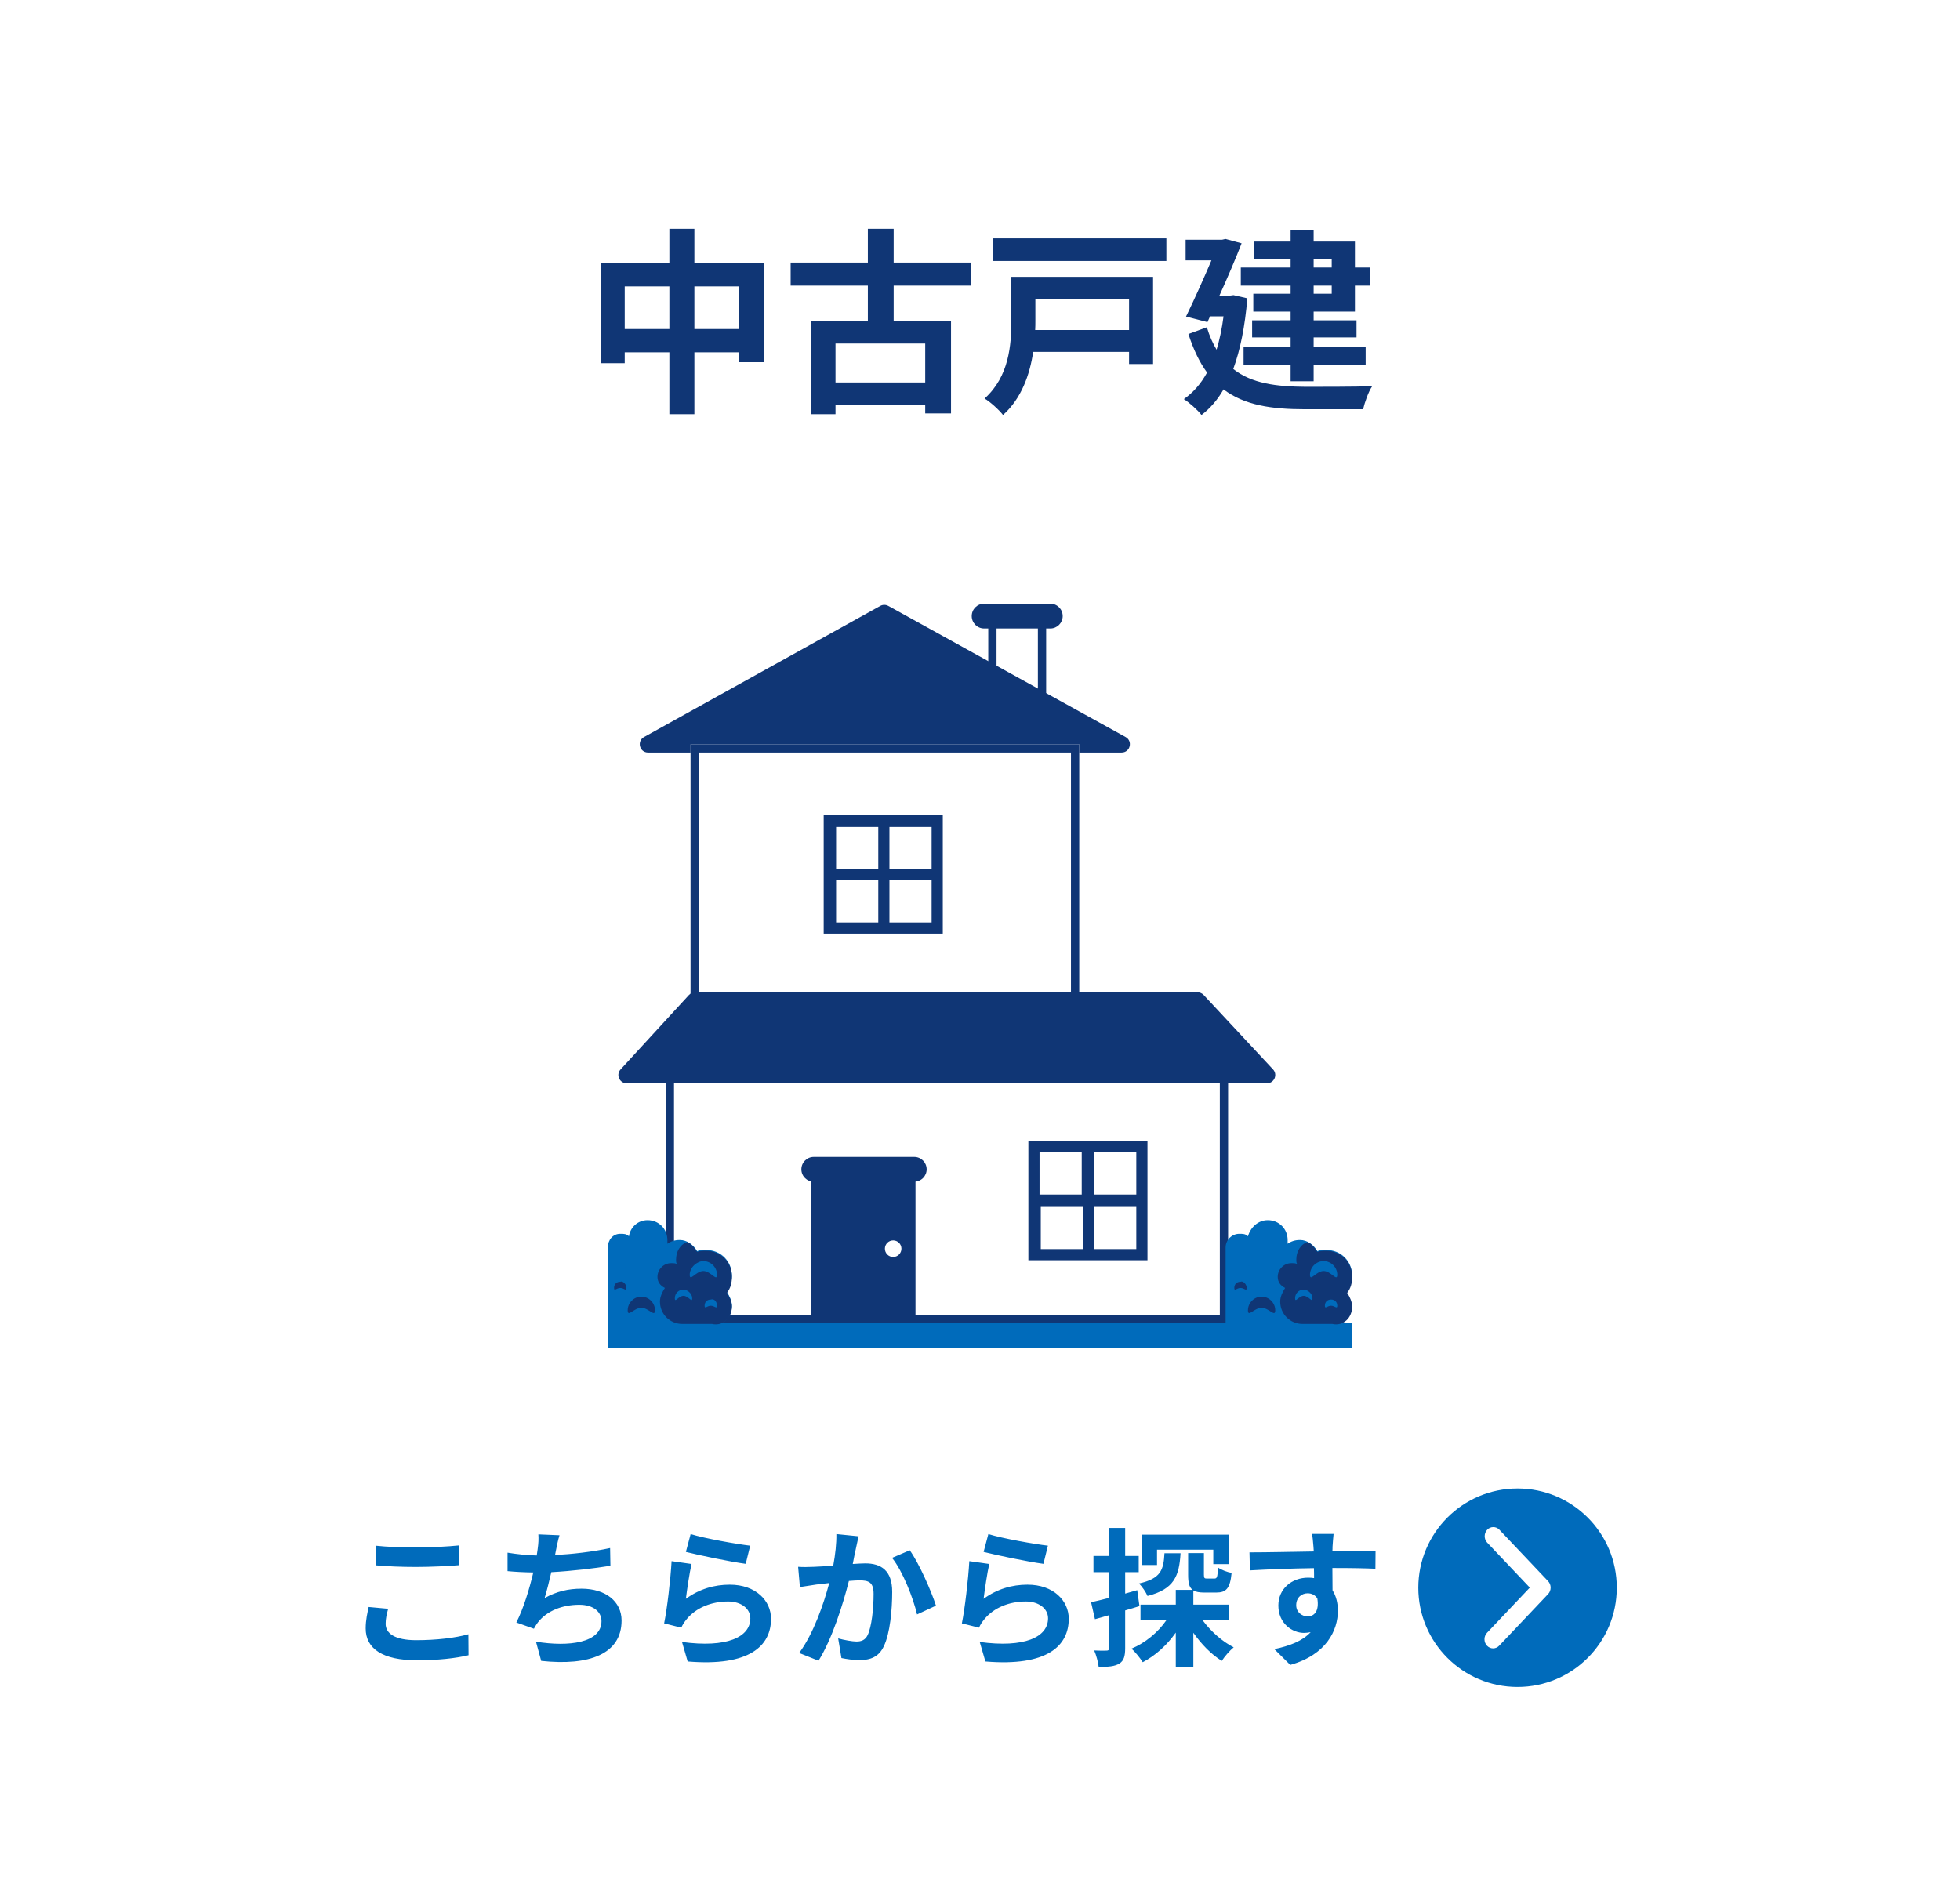 <svg width="237" height="229" viewBox="0 0 237 229" fill="none" xmlns="http://www.w3.org/2000/svg">
<rect width="237" height="229" fill="white"/>
<path d="M83.964 39.792H89.388V34.632H83.964V39.792ZM75.54 39.792H80.94V34.632H75.54V39.792ZM83.964 31.824H92.388V43.8H89.388V42.6H83.964V50.088H80.94V42.6H75.54V43.92H72.66V31.824H80.94V27.672H83.964V31.824ZM111.876 46.248V41.544H101.028V46.248H111.876ZM117.42 34.536H108.06V38.832H114.996V49.992H111.876V48.96H101.028V50.088H98.028V38.832H104.94V34.536H95.604V31.752H104.94V27.672H108.06V31.752H117.42V34.536ZM136.524 36.12H125.196V38.784C125.196 39.144 125.196 39.528 125.172 39.912H136.524V36.12ZM139.428 33.48V44.016H136.524V42.552H124.932C124.524 45.288 123.516 48.192 121.284 50.184C120.852 49.608 119.7 48.552 119.052 48.192C122.028 45.528 122.292 41.688 122.292 38.76V33.48H139.428ZM120.084 28.824H141.036V31.56H120.084V28.824ZM161.028 31.368H158.844V32.352H161.028V31.368ZM161.028 35.52V34.536H158.844V35.52H161.028ZM156.06 32.352V31.368H151.668V29.208H156.06V27.84H158.844V29.208H163.836V32.352H165.636V34.536H163.836V37.68H158.844V38.736H164.028V40.8H158.844V41.928H165.132V44.16H158.844V46.104H156.06V44.16H150.372V41.928H156.06V40.8H151.404V38.736H156.06V37.68H151.548V35.52H156.06V34.536H150.036V32.352H156.06ZM149.148 35.688L150.828 36.072C150.54 39.504 149.964 42.336 149.124 44.616C151.356 46.392 154.38 46.752 157.884 46.776C159.3 46.776 164.172 46.776 165.924 46.704C165.468 47.352 165.012 48.696 164.82 49.488H157.812C153.756 49.488 150.492 49.008 147.948 47.088C147.204 48.384 146.316 49.392 145.284 50.184C144.852 49.608 143.748 48.624 143.148 48.264C144.276 47.472 145.212 46.416 145.956 45.048C145.068 43.848 144.324 42.312 143.7 40.392L145.932 39.576C146.244 40.632 146.652 41.52 147.108 42.288C147.468 41.088 147.756 39.744 147.948 38.256H146.316L146.004 38.952L143.412 38.28C144.444 36.168 145.596 33.576 146.484 31.488H143.364V28.992H147.756L148.188 28.896L150.132 29.424C149.412 31.296 148.428 33.576 147.444 35.76H148.644L149.148 35.688Z" fill="#103675"/>
<path d="M119.5 74.45H126.5V84.45H119.5V74.45Z" fill="white"/>
<path fill-rule="evenodd" clip-rule="evenodd" d="M125.5 75.45H120.5V83.45H125.5V75.45ZM119.5 74.45V84.45H126.5V74.45H119.5Z" fill="#103675"/>
<path d="M117.5 74.5C117.5 73.672 118.172 73 119 73H127C127.828 73 128.5 73.672 128.5 74.5C128.5 75.328 127.828 76 127 76H119C118.172 76 117.5 75.328 117.5 74.5Z" fill="#103675"/>
<path d="M107.41 73.268C107.108 73.101 106.742 73.102 106.441 73.269L77.877 89.126C76.974 89.627 77.33 91 78.362 91H135.623C136.656 91 137.011 89.624 136.107 89.125L107.41 73.268Z" fill="#103675"/>
<path d="M83.5 90H130.5V121H83.5V90Z" fill="white"/>
<path fill-rule="evenodd" clip-rule="evenodd" d="M129.5 91H84.5V120H129.5V91ZM83.5 90V121H130.5V90H83.5Z" fill="#103675"/>
<path d="M101.1 100H112.65V111.55H101.1V100Z" fill="white"/>
<path d="M99.6 98.5V112.9H114V98.5H99.6ZM112.65 100V105.1H107.55V100H112.65ZM106.2 100V105.1H101.1V100H106.2ZM101.1 111.55V106.45H106.2V111.55H101.1ZM107.55 111.55V106.45H112.65V111.55H107.55Z" fill="#103675"/>
<path d="M80.5 129H148.5V160H80.5V129Z" fill="white"/>
<path fill-rule="evenodd" clip-rule="evenodd" d="M147.5 130H81.5V159H147.5V130ZM80.5 129V160H148.5V129H80.5Z" fill="#103675"/>
<path d="M125.85 139.9H137.4V151.45H125.85V139.9Z" fill="white"/>
<path d="M124.35 138V152.4H138.75V138H124.35ZM137.4 139.35V144.45H132.3V139.35H137.4ZM130.8 139.35V144.45H125.7V139.35H130.8ZM125.85 150.9V145.95H130.95V151.05H125.85V150.9ZM132.3 150.9V145.95H137.4V151.05H132.3V150.9ZM98.1 141.9H110.7V159.6H98.1V141.9Z" fill="#103675"/>
<path d="M96.9 141.4C96.9 140.572 97.572 139.9 98.4 139.9H110.55C111.379 139.9 112.05 140.572 112.05 141.4C112.05 142.228 111.379 142.9 110.55 142.9H98.4C97.572 142.9 96.9 142.228 96.9 141.4Z" fill="#103675"/>
<path d="M108 152C108.552 152 109 151.552 109 151C109 150.448 108.552 150 108 150C107.448 150 107 150.448 107 151C107 151.552 107.448 152 108 152Z" fill="white"/>
<path d="M73.5 160H163.5V163H73.5V160Z" fill="#006BBB"/>
<path d="M145.546 120.318C145.357 120.115 145.092 120 144.815 120H84.038C83.758 120 83.491 120.117 83.302 120.324L75.039 129.324C74.45 129.965 74.905 131 75.775 131H153.201C154.075 131 154.529 129.958 153.933 129.318L145.546 120.318Z" fill="#103675"/>
<path d="M163.5 154.3C163.5 152.5 162.15 151.15 160.35 151.15C160.05 151.15 159.6 151.15 159.3 151.3C158.85 150.55 158.1 149.95 157.2 149.95C156.6 149.95 156.15 150.1 155.7 150.4V149.95C155.7 148.6 154.65 147.55 153.3 147.55C152.1 147.55 151.2 148.45 150.9 149.5C150.6 149.2 150.3 149.2 149.85 149.2C148.95 149.2 148.2 149.95 148.2 150.85V160.3H160.8C162.15 160.3 163.2 159.25 163.2 157.9C163.2 157.3 162.9 156.7 162.6 156.25C163.2 155.65 163.5 155.05 163.5 154.3Z" fill="#006BBB"/>
<path d="M163.5 158C163.5 157.4 163.2 156.8 162.9 156.35C163.35 155.75 163.5 155.15 163.5 154.4C163.5 152.6 162.15 151.25 160.35 151.25C160.05 151.25 159.6 151.25 159.3 151.4C159 150.95 158.7 150.5 158.1 150.2C157.2 150.5 156.75 151.4 156.75 152.3C156.75 152.6 156.75 152.75 156.9 152.9C156.75 152.75 156.45 152.75 156.15 152.75C155.25 152.75 154.5 153.5 154.5 154.4C154.5 155 154.8 155.45 155.4 155.75C155.1 156.2 154.8 156.8 154.8 157.4C154.8 158.9 156 160.1 157.5 160.1H161.1C162.45 160.4 163.5 159.35 163.5 158ZM154.2 158.45C154.2 159.35 153.45 158.15 152.55 158.15C151.65 158.15 150.9 159.35 150.9 158.45C150.9 157.55 151.65 156.8 152.55 156.8C153.45 156.8 154.2 157.55 154.2 158.45ZM150.75 155.75C150.75 156.2 150.45 155.75 150 155.75C149.55 155.75 149.25 156.2 149.25 155.75C149.25 155.3 149.55 155 150 155C150.3 154.85 150.75 155.3 150.75 155.75Z" fill="#103675"/>
<path d="M152.1 153.1C152.1 153.55 151.8 152.95 151.35 152.95C150.9 152.95 150.6 153.55 150.6 153.1C150.6 152.65 150.9 152.35 151.35 152.35C151.8 152.35 152.1 152.65 152.1 153.1ZM158.7 157C158.7 157.6 158.25 156.7 157.65 156.7C157.05 156.7 156.6 157.6 156.6 157C156.6 156.4 157.05 155.95 157.65 155.95C158.1 155.95 158.7 156.4 158.7 157ZM161.7 154.15C161.7 155.05 160.95 153.7 160.05 153.7C159.15 153.7 158.4 155.05 158.4 154.15C158.4 153.25 159.15 152.5 160.05 152.5C160.95 152.5 161.7 153.25 161.7 154.15ZM161.7 157.9C161.7 158.35 161.4 157.9 160.95 157.9C160.5 157.9 160.2 158.35 160.2 157.9C160.2 157.45 160.5 157.15 160.95 157.15C161.4 157.15 161.7 157.45 161.7 157.9ZM154.65 151.45C154.65 152.05 154.2 151.15 153.6 151.15C153 151.15 152.55 152.05 152.55 151.45C152.55 150.85 153 150.4 153.6 150.4C154.2 150.4 154.65 150.85 154.65 151.45ZM88.5 154.3C88.5 152.5 87.15 151.15 85.35 151.15C85.05 151.15 84.6 151.15 84.3 151.3C83.85 150.55 83.1 149.95 82.2 149.95C81.6 149.95 81.15 150.1 80.7 150.4V149.95C80.7 148.6 79.65 147.55 78.3 147.55C77.1 147.55 76.2 148.45 76.05 149.5C75.75 149.2 75.45 149.2 75 149.2C74.1 149.2 73.5 149.95 73.5 150.85V160.3H86.1C87.45 160.3 88.5 159.25 88.5 157.9C88.5 157.3 88.2 156.7 87.9 156.25C88.2 155.65 88.5 155.05 88.5 154.3Z" fill="#006BBB"/>
<path d="M88.5 158C88.5 157.4 88.2 156.8 87.9 156.35C88.35 155.75 88.5 155.15 88.5 154.4C88.5 152.6 87.15 151.25 85.35 151.25C85.05 151.25 84.6 151.25 84.3 151.4C84 150.95 83.7 150.5 83.1 150.2C82.2 150.5 81.75 151.4 81.75 152.3C81.75 152.6 81.75 152.75 81.9 152.9C81.75 152.75 81.45 152.75 81.15 152.75C80.25 152.75 79.5 153.5 79.5 154.4C79.5 155 79.8 155.45 80.4 155.75C80.1 156.2 79.8 156.8 79.8 157.4C79.8 158.9 81 160.1 82.5 160.1H86.1C87.45 160.4 88.5 159.35 88.5 158ZM79.2 158.45C79.2 159.35 78.45 158.15 77.55 158.15C76.65 158.15 75.9 159.35 75.9 158.45C75.9 157.55 76.65 156.8 77.55 156.8C78.45 156.8 79.2 157.55 79.2 158.45ZM75.75 155.75C75.75 156.2 75.45 155.75 75 155.75C74.55 155.75 74.25 156.2 74.25 155.75C74.25 155.3 74.55 155 75 155C75.3 154.85 75.75 155.3 75.75 155.75Z" fill="#103675"/>
<path d="M77.1 153.1C77.1 153.55 76.8 152.95 76.35 152.95C75.9 152.95 75.6 153.55 75.6 153.1C75.6 152.65 75.9 152.35 76.35 152.35C76.65 152.35 77.1 152.65 77.1 153.1ZM83.7 157C83.7 157.6 83.25 156.7 82.65 156.7C82.05 156.7 81.6 157.6 81.6 157C81.6 156.4 82.05 155.95 82.65 155.95C83.1 155.95 83.7 156.4 83.7 157ZM86.7 154.15C86.7 155.05 85.95 153.7 85.05 153.7C84.15 153.7 83.4 155.05 83.4 154.15C83.4 153.25 84.3 152.5 85.05 152.5C85.95 152.5 86.7 153.25 86.7 154.15ZM86.7 157.9C86.7 158.35 86.4 157.9 85.95 157.9C85.5 157.9 85.2 158.35 85.2 157.9C85.2 157.45 85.5 157.15 85.95 157.15C86.4 157 86.7 157.45 86.7 157.9ZM79.65 151.45C79.65 152.05 79.2 151.15 78.6 151.15C78 151.15 77.55 152.05 77.55 151.45C77.55 150.85 78 150.4 78.6 150.4C79.2 150.4 79.65 150.85 79.65 151.45Z" fill="#006BBB"/>
<path d="M45.424 186.914C46.756 187.058 48.43 187.13 50.32 187.13C52.102 187.13 54.154 187.022 55.54 186.878V189.272C54.28 189.38 52.048 189.488 50.338 189.488C48.448 189.488 46.882 189.416 45.424 189.29V186.914ZM46.936 194.546C46.756 195.194 46.63 195.752 46.63 196.364C46.63 197.516 47.728 198.344 50.32 198.344C52.75 198.344 55.054 198.074 56.638 197.624L56.656 200.162C55.09 200.54 52.93 200.774 50.41 200.774C46.288 200.774 44.218 199.388 44.218 196.922C44.218 195.878 44.434 194.996 44.578 194.33L46.936 194.546ZM67.654 185.654C67.456 186.284 67.348 186.896 67.222 187.49C67.186 187.652 67.15 187.85 67.114 188.048C69.166 187.94 71.596 187.67 73.774 187.202L73.81 189.344C71.938 189.65 69.076 189.992 66.664 190.118C66.412 191.216 66.124 192.368 65.854 193.25C67.312 192.44 68.716 192.116 70.318 192.116C73.234 192.116 75.16 193.664 75.16 195.968C75.16 200.018 71.254 201.476 65.44 200.846L64.81 198.524C68.752 199.172 72.73 198.686 72.73 196.04C72.73 194.96 71.812 194.06 70.048 194.06C67.978 194.06 66.142 194.798 65.062 196.166C64.864 196.418 64.738 196.652 64.558 196.958L62.434 196.202C63.298 194.528 64.018 192.134 64.486 190.154C63.352 190.136 62.29 190.082 61.372 189.992V187.76C62.452 187.94 63.802 188.084 64.9 188.102C64.936 187.832 64.972 187.58 65.008 187.364C65.116 186.59 65.134 186.14 65.098 185.546L67.654 185.654ZM83.512 185.51C85.222 186.05 89.146 186.734 90.712 186.914L90.172 189.11C88.354 188.876 84.34 188.03 82.936 187.67L83.512 185.51ZM83.62 189.128C83.386 190.118 83.062 192.314 82.936 193.34C84.574 192.152 86.356 191.63 88.246 191.63C91.396 191.63 93.232 193.574 93.232 195.752C93.232 199.028 90.64 201.548 83.152 200.918L82.468 198.56C87.868 199.298 90.73 197.984 90.73 195.698C90.73 194.528 89.614 193.664 88.048 193.664C86.014 193.664 84.178 194.42 83.044 195.788C82.72 196.184 82.54 196.472 82.378 196.832L80.308 196.31C80.668 194.546 81.082 191.018 81.208 188.786L83.62 189.128ZM103.816 185.78C103.708 186.248 103.582 186.824 103.492 187.274C103.366 187.814 103.24 188.48 103.114 189.128C103.708 189.092 104.248 189.056 104.626 189.056C106.534 189.056 107.884 189.902 107.884 192.494C107.884 194.618 107.632 197.534 106.858 199.1C106.264 200.36 105.256 200.756 103.906 200.756C103.204 200.756 102.358 200.63 101.746 200.504L101.35 198.128C102.052 198.326 103.078 198.506 103.564 198.506C104.158 198.506 104.626 198.326 104.914 197.732C105.4 196.706 105.634 194.528 105.634 192.746C105.634 191.306 105.022 191.108 103.888 191.108C103.6 191.108 103.15 191.144 102.646 191.18C101.962 193.916 100.63 198.182 98.974 200.828L96.634 199.892C98.38 197.534 99.622 193.898 100.27 191.432C99.622 191.504 99.064 191.576 98.722 191.612C98.218 191.702 97.264 191.828 96.724 191.918L96.508 189.47C97.156 189.524 97.768 189.488 98.434 189.47C98.992 189.452 99.838 189.398 100.756 189.326C101.008 187.958 101.152 186.644 101.134 185.51L103.816 185.78ZM110.008 187.472C111.124 189.02 112.636 192.458 113.176 194.168L110.89 195.23C110.422 193.232 109.144 189.974 107.866 188.39L110.008 187.472ZM119.512 185.51C121.222 186.05 125.146 186.734 126.712 186.914L126.172 189.11C124.354 188.876 120.34 188.03 118.936 187.67L119.512 185.51ZM119.62 189.128C119.386 190.118 119.062 192.314 118.936 193.34C120.574 192.152 122.356 191.63 124.246 191.63C127.396 191.63 129.232 193.574 129.232 195.752C129.232 199.028 126.64 201.548 119.152 200.918L118.468 198.56C123.868 199.298 126.73 197.984 126.73 195.698C126.73 194.528 125.614 193.664 124.048 193.664C122.014 193.664 120.178 194.42 119.044 195.788C118.72 196.184 118.54 196.472 118.378 196.832L116.308 196.31C116.668 194.546 117.082 191.018 117.208 188.786L119.62 189.128ZM139.906 187.4V189.254H138.088V185.582H148.6V189.146H146.71V187.4H139.906ZM140.806 187.832H142.75C142.588 190.568 141.994 192.17 138.754 192.998C138.574 192.548 138.088 191.846 137.728 191.486C140.356 190.892 140.698 189.866 140.806 187.832ZM137.512 192.296L137.782 194.222C137.206 194.402 136.63 194.582 136.054 194.744V199.298C136.054 200.288 135.892 200.828 135.352 201.17C134.794 201.512 134.038 201.584 132.85 201.566C132.796 201.044 132.562 200.162 132.31 199.586C132.958 199.622 133.588 199.622 133.804 199.604C134.02 199.604 134.11 199.532 134.11 199.298V195.32C133.516 195.5 132.922 195.662 132.4 195.806L131.932 193.754C132.544 193.628 133.3 193.43 134.11 193.232V190.118H132.22V188.156H134.11V184.772H136.054V188.156H137.692V190.118H136.054V192.71L137.512 192.296ZM148.636 195.95H145.432C146.404 197.264 147.79 198.506 149.176 199.208C148.708 199.586 148.06 200.342 147.736 200.846C146.476 200.072 145.27 198.83 144.298 197.444V201.548H142.174V197.426C141.112 198.938 139.708 200.216 138.178 201.008C137.872 200.522 137.278 199.766 136.81 199.37C138.466 198.686 140.014 197.408 141.022 195.95H137.908V194.042H142.174V192.26H144.208C143.776 191.936 143.668 191.36 143.668 190.424V187.814H145.576V190.406C145.576 190.856 145.648 190.892 145.972 190.892H146.836C147.16 190.892 147.232 190.73 147.268 189.542C147.628 189.83 148.42 190.118 148.924 190.208C148.744 192.098 148.258 192.584 147.07 192.584H145.648C145.036 192.584 144.604 192.512 144.298 192.332V194.042H148.636V195.95ZM161.254 185.492C161.218 185.78 161.146 186.752 161.128 187.04C161.128 187.184 161.128 187.382 161.11 187.598C162.928 187.598 165.394 187.562 166.33 187.58L166.312 189.704C165.232 189.65 163.558 189.614 161.11 189.614C161.11 190.532 161.128 191.522 161.128 192.314C161.56 192.998 161.776 193.844 161.776 194.78C161.776 197.12 160.408 200.108 156.016 201.332L154.09 199.424C155.908 199.046 157.492 198.452 158.482 197.372C158.23 197.426 157.96 197.462 157.672 197.462C156.286 197.462 154.576 196.346 154.576 194.15C154.576 192.116 156.214 190.784 158.176 190.784C158.428 190.784 158.662 190.802 158.896 190.838C158.896 190.442 158.896 190.028 158.878 189.632C156.16 189.668 153.352 189.776 151.138 189.902L151.084 187.724C153.136 187.724 156.412 187.652 158.86 187.616C158.842 187.382 158.842 187.202 158.824 187.058C158.77 186.32 158.698 185.708 158.644 185.492H161.254ZM156.736 194.114C156.736 194.942 157.402 195.464 158.122 195.464C158.878 195.464 159.544 194.888 159.292 193.304C159.04 192.89 158.608 192.674 158.122 192.674C157.42 192.674 156.736 193.16 156.736 194.114Z" fill="#006BBB"/>
<ellipse cx="183.5" cy="192" rx="12" ry="12" transform="rotate(-180 183.5 192)" fill="#006BBB"/>
<path fill-rule="evenodd" clip-rule="evenodd" d="M187.195 191.208C187.39 191.414 187.5 191.694 187.5 191.986C187.5 192.279 187.39 192.559 187.195 192.765L181.293 198.997C181.197 199.102 181.082 199.186 180.955 199.244C180.828 199.302 180.691 199.332 180.552 199.333C180.414 199.335 180.276 199.307 180.148 199.251C180.02 199.196 179.903 199.114 179.806 199.011C179.708 198.907 179.63 198.784 179.578 198.649C179.525 198.513 179.499 198.368 179.5 198.222C179.501 198.076 179.53 197.931 179.585 197.797C179.639 197.663 179.719 197.541 179.818 197.439L184.982 191.986L179.818 186.534C179.628 186.326 179.523 186.047 179.526 185.759C179.528 185.47 179.638 185.194 179.831 184.989C180.025 184.785 180.286 184.669 180.56 184.667C180.833 184.664 181.097 184.775 181.293 184.976L187.195 191.208Z" fill="white"/>
</svg>

